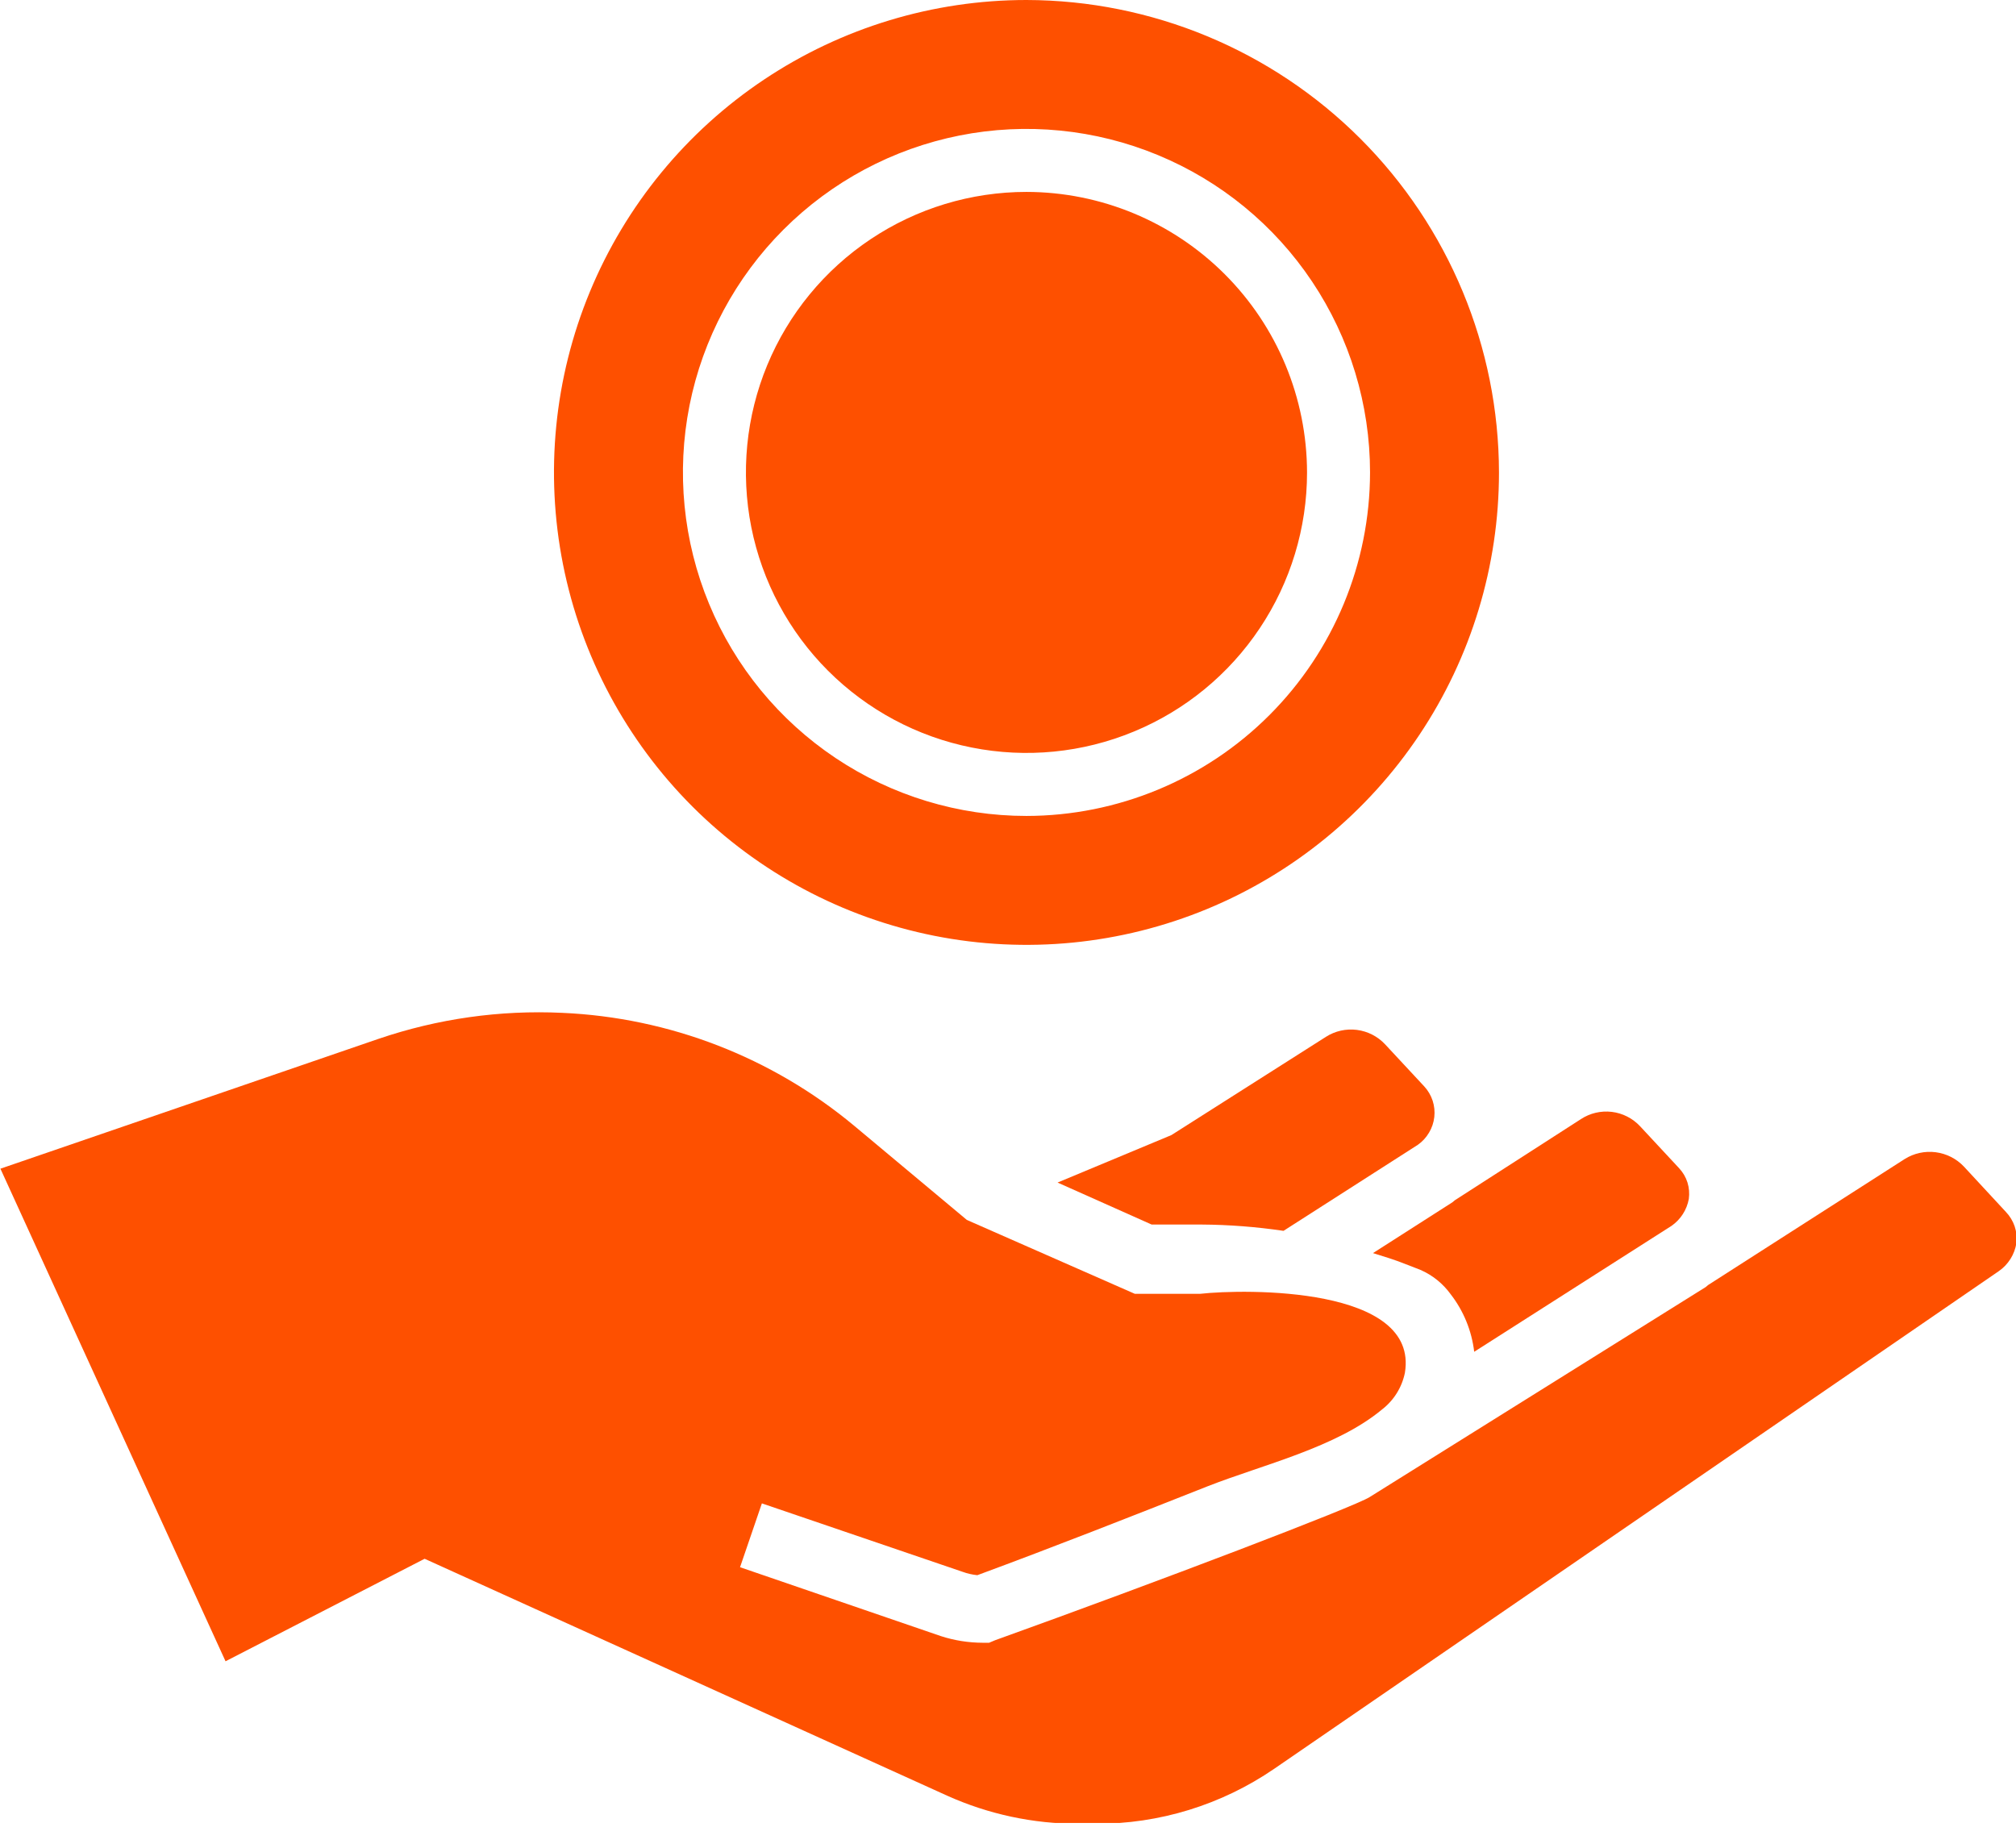 <svg width="48" height="44" viewBox="0 0 48 44" fill="none" xmlns="http://www.w3.org/2000/svg">
<g clip-path="url(#clip0_37_3829)">
<path d="M24.44 4.57C23.119 4.57 21.827 4.962 20.729 5.696C19.63 6.43 18.774 7.473 18.268 8.694C17.763 9.914 17.631 11.257 17.888 12.553C18.146 13.849 18.782 15.039 19.716 15.973C20.651 16.907 21.841 17.544 23.137 17.801C24.433 18.059 25.776 17.927 26.996 17.421C28.217 16.916 29.26 16.06 29.994 14.961C30.728 13.863 31.12 12.572 31.12 11.251C31.117 9.48 30.413 7.782 29.161 6.53C27.908 5.278 26.211 4.572 24.44 4.57Z" fill="#FE5000"/>
<path d="M24.44 0C22.215 0 20.04 0.66 18.19 1.896C16.34 3.132 14.898 4.889 14.046 6.945C13.195 9 12.972 11.262 13.406 13.445C13.84 15.627 14.912 17.631 16.485 19.205C18.058 20.778 20.063 21.85 22.245 22.284C24.427 22.718 26.689 22.495 28.745 21.644C30.801 20.793 32.558 19.351 33.794 17.5C35.03 15.65 35.69 13.476 35.69 11.251C35.685 8.268 34.498 5.41 32.389 3.301C30.28 1.193 27.422 0.006 24.44 0ZM24.44 19.43C22.822 19.43 21.241 18.95 19.895 18.051C18.55 17.152 17.502 15.875 16.883 14.38C16.264 12.886 16.102 11.241 16.417 9.654C16.733 8.067 17.512 6.61 18.656 5.466C19.8 4.322 21.257 3.543 22.844 3.227C24.431 2.911 26.076 3.074 27.57 3.693C29.065 4.312 30.343 5.36 31.241 6.706C32.14 8.051 32.62 9.633 32.62 11.251C32.617 13.419 31.755 15.498 30.221 17.032C28.688 18.565 26.609 19.427 24.44 19.43Z" fill="#FE5000"/>
<path d="M34.15 26.6C34.165 26.468 34.151 26.335 34.11 26.209C34.068 26.083 34 25.967 33.91 25.87L32.98 24.87C32.803 24.68 32.565 24.558 32.308 24.525C32.05 24.492 31.789 24.55 31.57 24.69L27.89 27.03L25.18 28.16L27.42 29.16H28.61C29.263 29.164 29.914 29.215 30.56 29.31L33.76 27.26C33.868 27.184 33.958 27.085 34.025 26.971C34.093 26.858 34.135 26.732 34.15 26.6Z" fill="#FE5000"/>
<path d="M34.58 28.631L32.69 29.84C32.95 29.92 33.21 30 33.46 30.1L33.82 30.24C34.108 30.365 34.356 30.566 34.54 30.82C34.848 31.217 35.041 31.691 35.1 32.19L39.8 29.19C40.016 29.039 40.163 28.809 40.21 28.55C40.228 28.419 40.217 28.285 40.178 28.159C40.138 28.032 40.07 27.917 39.98 27.82L39.05 26.82C38.873 26.63 38.634 26.508 38.376 26.477C38.118 26.446 37.857 26.507 37.64 26.65L34.64 28.581L34.58 28.631Z" fill="#FE5000"/>
<path d="M47.76 28.86L46.76 27.78C46.582 27.591 46.344 27.471 46.087 27.438C45.83 27.405 45.57 27.462 45.35 27.6L40.67 30.6L40.61 30.65L32.61 35.65C32.25 35.88 27.61 37.65 23.69 39.06L23.55 39.119H23.4C23.06 39.118 22.723 39.065 22.4 38.96L17.62 37.32L18.14 35.8L22.92 37.43C23.033 37.471 23.151 37.498 23.27 37.51C25.11 36.83 26.94 36.11 28.76 35.39C30.06 34.88 31.82 34.47 32.91 33.56C33.188 33.344 33.38 33.035 33.45 32.69C33.79 30.63 29.65 30.69 28.57 30.81H27.02L23.02 29.05L20.34 26.81C18.38 25.177 15.939 24.232 13.39 24.119C11.904 24.048 10.418 24.259 9.01 24.739L0.01 27.83L5.37 39.56L10.11 37.119L22.55 42.76C23.534 43.203 24.601 43.431 25.68 43.43H26.08C27.6 43.437 29.086 42.979 30.34 42.119L47.59 30.27C47.702 30.193 47.797 30.093 47.869 29.978C47.941 29.863 47.989 29.734 48.01 29.6C48.025 29.466 48.011 29.33 47.968 29.202C47.924 29.075 47.853 28.957 47.76 28.86Z" fill="#FE5000"/>
</g>
<defs>
<clipPath id="clip0_37_3829">
<rect width="48" height="43.41" fill="white"/>
</clipPath>
</defs>
</svg>
